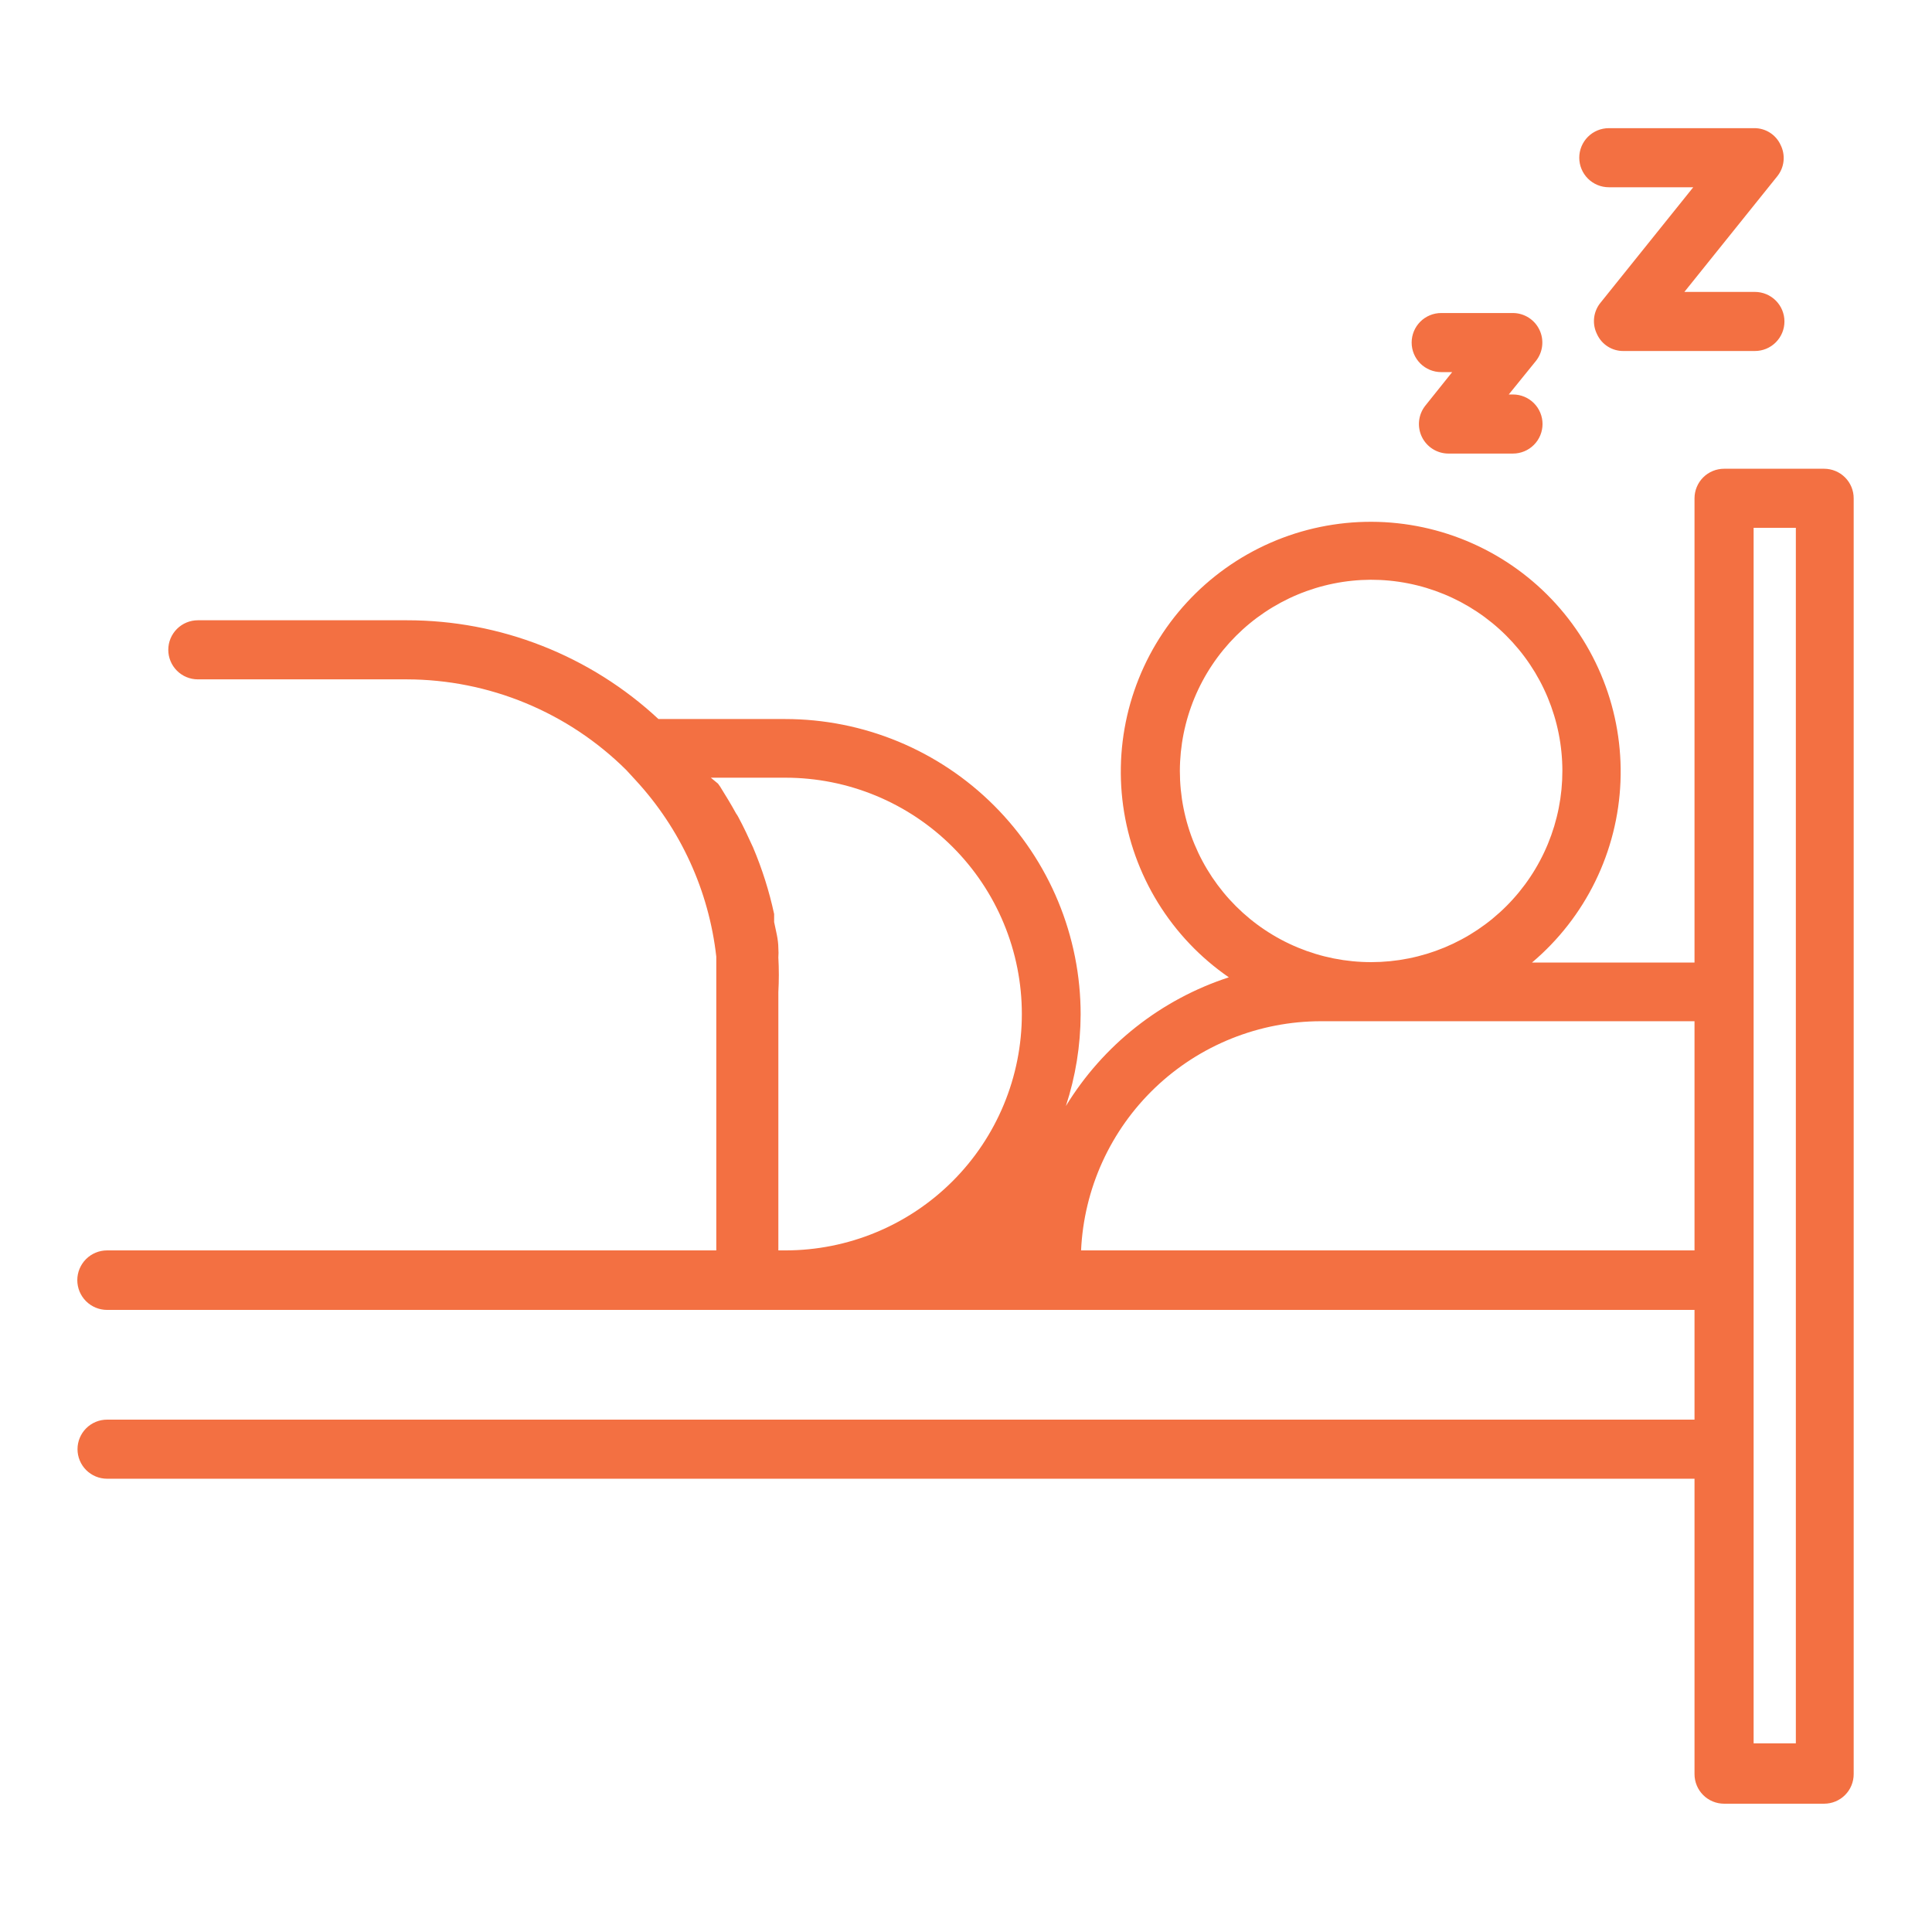 <svg xmlns="http://www.w3.org/2000/svg" width="750" viewBox="0 0 750 750" height="750" version="1.0"><defs><clipPath id="a"><path d="M 30.09 181 L 720 181 L 720 701 L 30.09 701 Z M 30.09 181"/></clipPath></defs><path fill="#F37042" d="M 624.539 72.691 L 657.316 72.691 L 621.262 117.582 C 620.582 118.422 620.039 119.344 619.625 120.344 C 619.211 121.34 618.945 122.379 618.828 123.453 C 618.715 124.527 618.75 125.594 618.941 126.66 C 619.133 127.723 619.469 128.738 619.949 129.707 C 620.398 130.695 620.977 131.602 621.688 132.422 C 622.402 133.242 623.215 133.941 624.133 134.523 C 625.051 135.105 626.031 135.547 627.078 135.84 C 628.121 136.137 629.188 136.277 630.273 136.258 L 681.246 136.258 C 682 136.258 682.746 136.188 683.484 136.039 C 684.223 135.891 684.941 135.676 685.637 135.387 C 686.332 135.098 686.992 134.746 687.621 134.328 C 688.246 133.906 688.828 133.434 689.359 132.898 C 689.891 132.367 690.367 131.789 690.785 131.164 C 691.203 130.535 691.559 129.875 691.848 129.18 C 692.133 128.484 692.352 127.766 692.5 127.027 C 692.645 126.289 692.719 125.543 692.719 124.789 C 692.719 124.039 692.645 123.293 692.5 122.555 C 692.352 121.816 692.133 121.098 691.848 120.402 C 691.559 119.707 691.203 119.047 690.785 118.418 C 690.367 117.793 689.891 117.215 689.359 116.68 C 688.828 116.148 688.246 115.672 687.621 115.254 C 686.992 114.836 686.332 114.484 685.637 114.195 C 684.941 113.906 684.223 113.688 683.484 113.543 C 682.746 113.395 682 113.32 681.246 113.32 L 653.875 113.32 L 689.934 68.43 C 690.609 67.586 691.156 66.668 691.57 65.668 C 691.984 64.672 692.25 63.633 692.363 62.559 C 692.48 61.484 692.441 60.418 692.254 59.352 C 692.062 58.289 691.727 57.273 691.246 56.305 C 690.797 55.316 690.219 54.41 689.504 53.59 C 688.793 52.77 687.977 52.07 687.062 51.488 C 686.145 50.906 685.164 50.465 684.117 50.172 C 683.07 49.875 682.004 49.734 680.918 49.754 L 624.539 49.754 C 623.785 49.754 623.039 49.824 622.301 49.973 C 621.562 50.121 620.844 50.336 620.148 50.625 C 619.453 50.914 618.793 51.266 618.164 51.684 C 617.539 52.102 616.961 52.578 616.426 53.113 C 615.895 53.645 615.418 54.223 615 54.848 C 614.582 55.477 614.227 56.137 613.941 56.832 C 613.652 57.527 613.434 58.246 613.285 58.984 C 613.141 59.723 613.066 60.469 613.066 61.223 C 613.066 61.973 613.141 62.719 613.285 63.457 C 613.434 64.195 613.652 64.914 613.941 65.609 C 614.227 66.305 614.582 66.965 615 67.594 C 615.418 68.219 615.895 68.797 616.426 69.332 C 616.961 69.863 617.539 70.34 618.164 70.758 C 618.793 71.176 619.453 71.527 620.148 71.816 C 620.844 72.105 621.562 72.324 622.301 72.469 C 623.039 72.617 623.785 72.691 624.539 72.691 Z M 624.539 72.691"/><path fill="#F37042" d="M 559.473 144.453 L 563.734 144.453 L 553.246 157.559 C 552.586 158.406 552.055 159.324 551.656 160.32 C 551.254 161.312 551 162.344 550.887 163.41 C 550.773 164.477 550.812 165.539 551 166.594 C 551.184 167.648 551.512 168.66 551.98 169.621 C 552.449 170.586 553.043 171.469 553.762 172.266 C 554.477 173.062 555.289 173.746 556.195 174.316 C 557.105 174.887 558.074 175.32 559.105 175.621 C 560.137 175.918 561.188 176.07 562.258 176.074 L 587.336 176.074 C 588.086 176.074 588.832 176 589.574 175.852 C 590.312 175.703 591.027 175.488 591.727 175.199 C 592.422 174.91 593.082 174.559 593.707 174.141 C 594.336 173.723 594.914 173.246 595.445 172.715 C 595.98 172.18 596.457 171.602 596.875 170.977 C 597.293 170.348 597.645 169.688 597.934 168.992 C 598.223 168.297 598.441 167.578 598.586 166.84 C 598.734 166.102 598.809 165.355 598.809 164.605 C 598.809 163.852 598.734 163.105 598.586 162.367 C 598.441 161.629 598.223 160.91 597.934 160.215 C 597.645 159.52 597.293 158.859 596.875 158.23 C 596.457 157.605 595.98 157.027 595.445 156.492 C 594.914 155.961 594.336 155.484 593.707 155.066 C 593.082 154.648 592.422 154.297 591.727 154.008 C 591.027 153.719 590.312 153.504 589.574 153.355 C 588.832 153.207 588.086 153.137 587.336 153.137 L 585.695 153.137 L 596.184 140.191 C 596.863 139.352 597.414 138.434 597.832 137.441 C 598.254 136.445 598.527 135.414 598.652 134.34 C 598.781 133.27 598.758 132.199 598.586 131.133 C 598.41 130.07 598.094 129.047 597.629 128.074 C 597.168 127.098 596.578 126.203 595.867 125.395 C 595.152 124.586 594.34 123.891 593.43 123.309 C 592.516 122.73 591.543 122.289 590.508 121.98 C 589.473 121.676 588.414 121.52 587.336 121.516 L 559.473 121.516 C 558.719 121.516 557.973 121.586 557.234 121.734 C 556.496 121.883 555.777 122.098 555.082 122.387 C 554.387 122.676 553.727 123.027 553.098 123.445 C 552.473 123.863 551.891 124.34 551.359 124.871 C 550.828 125.406 550.352 125.984 549.934 126.609 C 549.516 127.238 549.16 127.898 548.871 128.594 C 548.586 129.289 548.367 130.008 548.219 130.746 C 548.074 131.484 548 132.23 548 132.984 C 548 133.734 548.074 134.48 548.219 135.219 C 548.367 135.957 548.586 136.676 548.871 137.371 C 549.16 138.066 549.516 138.727 549.934 139.355 C 550.352 139.98 550.828 140.559 551.359 141.094 C 551.891 141.625 552.473 142.102 553.098 142.52 C 553.727 142.938 554.387 143.289 555.082 143.578 C 555.777 143.867 556.496 144.086 557.234 144.23 C 557.973 144.379 558.719 144.453 559.473 144.453 Z M 559.473 144.453"/><g clip-path="url(#a)"><path fill="#F37042" d="M 708.125 181.969 L 669.281 181.969 C 668.527 181.969 667.781 182.043 667.043 182.191 C 666.305 182.336 665.586 182.555 664.891 182.844 C 664.195 183.133 663.535 183.484 662.91 183.902 C 662.281 184.32 661.703 184.797 661.168 185.328 C 660.637 185.863 660.16 186.441 659.742 187.066 C 659.324 187.695 658.973 188.355 658.684 189.051 C 658.395 189.746 658.176 190.465 658.031 191.203 C 657.883 191.941 657.809 192.688 657.809 193.438 L 657.809 373.664 L 594.711 373.664 C 595.992 372.582 597.246 371.465 598.469 370.32 C 599.691 369.172 600.887 367.996 602.051 366.785 C 603.211 365.578 604.344 364.34 605.441 363.074 C 606.539 361.805 607.605 360.512 608.637 359.188 C 609.668 357.863 610.664 356.516 611.625 355.145 C 612.586 353.77 613.512 352.371 614.402 350.949 C 615.289 349.527 616.141 348.082 616.957 346.617 C 617.77 345.148 618.547 343.664 619.281 342.156 C 620.02 340.648 620.715 339.125 621.375 337.582 C 622.031 336.039 622.648 334.48 623.227 332.906 C 623.805 331.332 624.34 329.742 624.832 328.141 C 625.328 326.539 625.781 324.926 626.191 323.297 C 626.602 321.672 626.969 320.035 627.297 318.391 C 627.621 316.746 627.906 315.094 628.145 313.434 C 628.387 311.773 628.582 310.109 628.734 308.441 C 628.891 306.77 629 305.098 629.066 303.422 C 629.133 301.746 629.156 300.07 629.137 298.395 C 629.117 296.715 629.055 295.043 628.945 293.367 C 628.84 291.695 628.688 290.023 628.496 288.359 C 628.301 286.691 628.066 285.035 627.785 283.379 C 627.508 281.727 627.184 280.082 626.82 278.445 C 626.453 276.809 626.047 275.18 625.598 273.566 C 625.148 271.949 624.656 270.348 624.125 268.758 C 623.59 267.168 623.02 265.59 622.402 264.031 C 621.789 262.469 621.137 260.926 620.441 259.402 C 619.746 257.875 619.012 256.367 618.238 254.879 C 617.469 253.391 616.656 251.922 615.809 250.477 C 614.957 249.027 614.074 247.605 613.152 246.203 C 612.227 244.805 611.27 243.43 610.277 242.078 C 609.281 240.727 608.254 239.402 607.191 238.105 C 606.129 236.809 605.031 235.539 603.902 234.297 C 602.773 233.059 601.613 231.848 600.422 230.664 C 599.23 229.484 598.012 228.336 596.762 227.219 C 595.508 226.102 594.23 225.02 592.922 223.969 C 591.613 222.918 590.281 221.898 588.922 220.918 C 587.562 219.938 586.176 218.992 584.77 218.082 C 583.359 217.172 581.926 216.297 580.473 215.461 C 579.02 214.625 577.543 213.828 576.047 213.07 C 574.551 212.309 573.039 211.59 571.504 210.91 C 569.973 210.227 568.422 209.586 566.855 208.988 C 565.289 208.387 563.707 207.828 562.113 207.309 C 560.516 206.789 558.91 206.312 557.289 205.879 C 555.668 205.445 554.039 205.051 552.398 204.699 C 550.758 204.352 549.109 204.043 547.453 203.777 C 545.797 203.512 544.133 203.289 542.465 203.113 C 540.797 202.934 539.129 202.797 537.453 202.703 C 535.777 202.613 534.102 202.562 532.422 202.559 C 530.746 202.555 529.07 202.59 527.395 202.672 C 525.719 202.754 524.047 202.879 522.375 203.047 C 520.707 203.215 519.043 203.43 517.387 203.684 C 515.727 203.938 514.078 204.234 512.434 204.574 C 510.793 204.914 509.16 205.297 507.535 205.723 C 505.914 206.148 504.305 206.613 502.703 207.121 C 501.105 207.629 499.523 208.18 497.953 208.77 C 496.383 209.359 494.828 209.992 493.289 210.664 C 491.754 211.336 490.234 212.043 488.734 212.793 C 487.234 213.543 485.754 214.332 484.293 215.16 C 482.832 215.984 481.398 216.848 479.98 217.75 C 478.566 218.652 477.176 219.59 475.809 220.562 C 474.445 221.535 473.105 222.543 471.789 223.586 C 470.477 224.629 469.191 225.703 467.934 226.812 C 466.676 227.922 465.445 229.062 464.246 230.238 C 463.047 231.41 461.879 232.613 460.746 233.848 C 459.609 235.082 458.504 236.344 457.434 237.633 C 456.363 238.926 455.324 240.242 454.324 241.586 C 453.32 242.93 452.355 244.301 451.422 245.695 C 450.492 247.09 449.598 248.508 448.738 249.949 C 447.879 251.391 447.062 252.852 446.277 254.336 C 445.496 255.82 444.754 257.324 444.051 258.844 C 443.344 260.367 442.68 261.906 442.059 263.465 C 441.434 265.02 440.852 266.59 440.309 268.18 C 439.766 269.766 439.262 271.363 438.805 272.977 C 438.344 274.59 437.926 276.215 437.551 277.848 C 437.176 279.484 436.844 281.125 436.555 282.777 C 436.262 284.43 436.016 286.086 435.812 287.754 C 435.609 289.418 435.445 291.086 435.328 292.758 C 435.211 294.43 435.137 296.105 435.109 297.781 C 435.078 299.461 435.09 301.137 435.145 302.812 C 435.203 304.488 435.301 306.16 435.445 307.832 C 435.59 309.504 435.777 311.168 436.004 312.828 C 436.234 314.492 436.508 316.145 436.824 317.793 C 437.137 319.438 437.496 321.078 437.898 322.707 C 438.297 324.332 438.738 325.949 439.223 327.555 C 439.707 329.16 440.234 330.754 440.801 332.332 C 441.367 333.91 441.977 335.473 442.625 337.02 C 443.273 338.566 443.961 340.094 444.688 341.605 C 445.414 343.117 446.18 344.609 446.984 346.082 C 447.789 347.551 448.633 349 449.512 350.43 C 450.391 351.855 451.309 353.262 452.262 354.641 C 453.215 356.02 454.203 357.375 455.227 358.703 C 456.25 360.035 457.305 361.336 458.395 362.609 C 459.484 363.883 460.609 365.129 461.766 366.344 C 462.918 367.562 464.105 368.746 465.32 369.902 C 466.539 371.055 467.785 372.176 469.059 373.266 C 470.336 374.355 471.637 375.414 472.969 376.434 C 474.297 377.457 475.652 378.445 477.031 379.398 C 470.492 381.527 464.191 384.215 458.125 387.465 C 452.062 390.711 446.332 394.465 440.934 398.73 C 435.535 402.992 430.555 407.699 425.992 412.844 C 421.43 417.992 417.355 423.5 413.77 429.367 C 417.543 417.816 419.453 405.965 419.504 393.816 C 419.504 391.938 419.461 390.062 419.367 388.188 C 419.273 386.312 419.137 384.441 418.953 382.574 C 418.77 380.707 418.539 378.844 418.266 376.988 C 417.988 375.129 417.668 373.281 417.301 371.441 C 416.934 369.598 416.523 367.77 416.066 365.949 C 415.609 364.129 415.109 362.32 414.566 360.523 C 414.02 358.727 413.434 356.945 412.801 355.176 C 412.168 353.41 411.492 351.66 410.773 349.926 C 410.055 348.191 409.293 346.477 408.492 344.781 C 407.688 343.082 406.844 341.406 405.957 339.75 C 405.074 338.098 404.148 336.465 403.184 334.855 C 402.219 333.242 401.215 331.66 400.172 330.098 C 399.129 328.539 398.047 327.004 396.93 325.496 C 395.809 323.988 394.656 322.508 393.465 321.059 C 392.273 319.605 391.047 318.188 389.785 316.797 C 388.523 315.406 387.23 314.047 385.902 312.719 C 384.574 311.391 383.215 310.098 381.824 308.836 C 380.434 307.578 379.012 306.352 377.562 305.16 C 376.109 303.969 374.629 302.816 373.121 301.695 C 371.613 300.578 370.078 299.5 368.52 298.457 C 366.957 297.414 365.371 296.41 363.762 295.445 C 362.148 294.48 360.516 293.555 358.859 292.668 C 357.203 291.785 355.527 290.941 353.832 290.137 C 352.133 289.336 350.418 288.574 348.684 287.855 C 346.949 287.141 345.195 286.465 343.43 285.832 C 341.66 285.199 339.879 284.609 338.082 284.066 C 336.285 283.52 334.477 283.02 332.656 282.562 C 330.832 282.109 329.004 281.695 327.16 281.332 C 325.32 280.965 323.469 280.645 321.613 280.367 C 319.754 280.094 317.891 279.863 316.023 279.68 C 314.156 279.496 312.285 279.359 310.406 279.266 C 308.531 279.172 306.656 279.129 304.777 279.129 L 255.609 279.129 C 252.328 276.078 248.914 273.188 245.363 270.457 C 241.809 267.73 238.137 265.172 234.348 262.785 C 230.555 260.402 226.66 258.199 222.66 256.18 C 218.664 254.16 214.578 252.332 210.406 250.695 C 206.238 249.059 202 247.621 197.695 246.379 C 193.391 245.141 189.035 244.105 184.633 243.273 C 180.23 242.445 175.801 241.82 171.34 241.406 C 166.879 240.992 162.41 240.785 157.93 240.789 L 76.801 240.789 C 76.047 240.789 75.301 240.863 74.562 241.008 C 73.824 241.156 73.105 241.375 72.41 241.66 C 71.715 241.949 71.051 242.305 70.426 242.723 C 69.801 243.141 69.219 243.617 68.688 244.148 C 68.156 244.68 67.68 245.258 67.262 245.887 C 66.844 246.512 66.488 247.172 66.199 247.867 C 65.914 248.562 65.695 249.281 65.547 250.02 C 65.402 250.758 65.328 251.504 65.328 252.258 C 65.328 253.012 65.402 253.758 65.547 254.496 C 65.695 255.234 65.914 255.949 66.199 256.645 C 66.488 257.344 66.844 258.004 67.262 258.629 C 67.68 259.254 68.156 259.836 68.688 260.367 C 69.219 260.898 69.801 261.375 70.426 261.793 C 71.051 262.211 71.715 262.566 72.41 262.852 C 73.105 263.141 73.824 263.359 74.562 263.508 C 75.301 263.652 76.047 263.727 76.801 263.727 L 157.93 263.727 C 161.875 263.734 165.809 263.934 169.734 264.328 C 173.66 264.719 177.555 265.301 181.426 266.074 C 185.293 266.844 189.117 267.805 192.891 268.949 C 196.664 270.094 200.375 271.418 204.02 272.926 C 207.668 274.434 211.23 276.113 214.711 277.969 C 218.195 279.82 221.578 281.84 224.859 284.023 C 228.145 286.211 231.316 288.547 234.371 291.043 C 237.43 293.535 240.355 296.172 243.152 298.953 L 246.762 302.883 C 251.098 307.582 255.039 312.594 258.578 317.918 C 262.121 323.242 265.223 328.812 267.879 334.629 C 270.539 340.445 272.723 346.434 274.43 352.594 C 276.137 358.758 277.348 365.016 278.062 371.367 C 278.062 371.367 278.062 372.188 278.062 372.68 C 278.062 376.777 278.062 380.871 278.062 385.133 L 278.062 485.402 L 41.562 485.402 C 40.805 485.402 40.051 485.477 39.309 485.621 C 38.562 485.77 37.84 485.988 37.141 486.281 C 36.441 486.57 35.773 486.926 35.145 487.348 C 34.512 487.77 33.93 488.246 33.391 488.785 C 32.855 489.32 32.375 489.902 31.957 490.535 C 31.535 491.164 31.18 491.832 30.887 492.531 C 30.598 493.23 30.379 493.953 30.23 494.699 C 30.082 495.441 30.008 496.191 30.008 496.953 C 30.008 497.711 30.082 498.461 30.23 499.203 C 30.379 499.949 30.598 500.672 30.887 501.371 C 31.18 502.074 31.535 502.738 31.957 503.367 C 32.375 504 32.855 504.582 33.391 505.117 C 33.93 505.656 34.512 506.133 35.145 506.555 C 35.773 506.977 36.441 507.332 37.141 507.621 C 37.84 507.914 38.562 508.133 39.309 508.281 C 40.051 508.43 40.805 508.504 41.562 508.504 L 657.809 508.504 L 657.809 551.102 L 41.562 551.102 C 40.809 551.102 40.062 551.176 39.324 551.32 C 38.586 551.469 37.867 551.684 37.172 551.973 C 36.477 552.262 35.816 552.613 35.188 553.035 C 34.562 553.453 33.984 553.926 33.449 554.461 C 32.918 554.992 32.441 555.57 32.023 556.199 C 31.605 556.824 31.25 557.484 30.965 558.18 C 30.676 558.875 30.457 559.594 30.309 560.332 C 30.164 561.07 30.09 561.816 30.09 562.57 C 30.09 563.32 30.164 564.066 30.309 564.805 C 30.457 565.547 30.676 566.262 30.965 566.957 C 31.25 567.652 31.605 568.316 32.023 568.941 C 32.441 569.566 32.918 570.145 33.449 570.68 C 33.984 571.211 34.562 571.688 35.188 572.105 C 35.816 572.523 36.477 572.875 37.172 573.164 C 37.867 573.453 38.586 573.672 39.324 573.816 C 40.062 573.965 40.809 574.039 41.562 574.039 L 657.809 574.039 L 657.809 688.727 C 657.809 689.477 657.883 690.223 658.031 690.961 C 658.176 691.703 658.395 692.418 658.684 693.113 C 658.973 693.809 659.324 694.473 659.742 695.098 C 660.16 695.723 660.637 696.301 661.168 696.836 C 661.703 697.367 662.281 697.844 662.91 698.262 C 663.535 698.68 664.195 699.031 664.891 699.32 C 665.586 699.609 666.305 699.828 667.043 699.973 C 667.781 700.121 668.527 700.195 669.281 700.195 L 708.125 700.195 C 708.879 700.195 709.625 700.121 710.363 699.973 C 711.102 699.828 711.82 699.609 712.516 699.32 C 713.211 699.031 713.871 698.68 714.5 698.262 C 715.125 697.844 715.707 697.367 716.238 696.836 C 716.77 696.301 717.246 695.723 717.664 695.098 C 718.082 694.473 718.438 693.809 718.727 693.113 C 719.012 692.418 719.23 691.703 719.379 690.961 C 719.523 690.223 719.598 689.477 719.598 688.727 L 719.598 193.438 C 719.598 192.688 719.523 191.941 719.379 191.203 C 719.23 190.465 719.012 189.746 718.727 189.051 C 718.438 188.355 718.082 187.695 717.664 187.066 C 717.246 186.441 716.77 185.863 716.238 185.328 C 715.707 184.797 715.125 184.32 714.5 183.902 C 713.871 183.484 713.211 183.133 712.516 182.844 C 711.82 182.555 711.102 182.336 710.363 182.191 C 709.625 182.043 708.879 181.969 708.125 181.969 Z M 680.754 204.906 L 697.145 204.906 L 697.145 676.766 L 680.754 676.766 Z M 304.777 485.402 L 302.156 485.402 L 302.156 385.133 C 302.406 380.652 302.406 376.176 302.156 371.695 C 302.246 370.496 302.246 369.293 302.156 368.094 C 302.156 364.652 301.172 361.211 300.516 357.934 L 300.516 354.82 C 298.602 345.934 295.871 337.305 292.324 328.934 C 290.52 325.004 288.719 321.07 286.586 317.137 C 286.352 316.68 286.078 316.242 285.766 315.828 C 283.801 312.223 281.668 308.781 279.539 305.34 L 278.719 304.195 L 275.934 301.902 L 304.941 301.902 C 306.445 301.902 307.945 301.938 309.445 302.012 C 310.945 302.086 312.441 302.199 313.938 302.348 C 315.43 302.496 316.918 302.68 318.406 302.898 C 319.891 303.121 321.371 303.379 322.844 303.672 C 324.316 303.965 325.777 304.293 327.234 304.66 C 328.691 305.023 330.141 305.426 331.574 305.863 C 333.012 306.297 334.438 306.77 335.852 307.277 C 337.266 307.781 338.664 308.324 340.051 308.898 C 341.438 309.473 342.812 310.082 344.168 310.723 C 345.527 311.367 346.867 312.043 348.191 312.75 C 349.516 313.457 350.82 314.195 352.109 314.969 C 353.395 315.742 354.664 316.543 355.914 317.379 C 357.16 318.215 358.387 319.078 359.594 319.973 C 360.801 320.867 361.98 321.789 363.145 322.742 C 364.305 323.695 365.441 324.676 366.551 325.684 C 367.664 326.691 368.75 327.727 369.812 328.789 C 370.875 329.852 371.91 330.938 372.918 332.051 C 373.926 333.164 374.906 334.301 375.859 335.461 C 376.812 336.621 377.734 337.805 378.629 339.012 C 379.523 340.215 380.387 341.441 381.219 342.691 C 382.055 343.941 382.859 345.207 383.629 346.496 C 384.402 347.781 385.141 349.09 385.848 350.414 C 386.555 351.738 387.23 353.078 387.871 354.434 C 388.516 355.793 389.121 357.164 389.695 358.551 C 390.273 359.938 390.812 361.336 391.316 362.75 C 391.824 364.164 392.293 365.59 392.73 367.023 C 393.164 368.461 393.566 369.906 393.93 371.363 C 394.297 372.82 394.625 374.285 394.918 375.758 C 395.211 377.23 395.465 378.707 395.688 380.191 C 395.906 381.676 396.09 383.168 396.238 384.66 C 396.383 386.156 396.496 387.652 396.57 389.148 C 396.641 390.648 396.68 392.148 396.68 393.652 C 396.68 395.152 396.641 396.652 396.57 398.152 C 396.496 399.652 396.387 401.148 396.238 402.641 C 396.09 404.137 395.906 405.625 395.688 407.109 C 395.465 408.594 395.211 410.074 394.918 411.543 C 394.625 413.016 394.297 414.48 393.93 415.938 C 393.566 417.395 393.164 418.84 392.73 420.277 C 392.293 421.711 391.824 423.137 391.316 424.551 C 390.812 425.965 390.273 427.363 389.695 428.75 C 389.121 430.137 388.516 431.512 387.871 432.867 C 387.23 434.227 386.555 435.566 385.848 436.891 C 385.141 438.215 384.402 439.52 383.629 440.805 C 382.859 442.094 382.055 443.363 381.223 444.609 C 380.387 445.859 379.523 447.086 378.629 448.293 C 377.734 449.496 376.812 450.68 375.859 451.84 C 374.906 453 373.926 454.137 372.918 455.25 C 371.91 456.363 370.875 457.449 369.812 458.512 C 368.75 459.574 367.664 460.609 366.551 461.617 C 365.441 462.625 364.305 463.605 363.145 464.559 C 361.98 465.512 360.801 466.434 359.594 467.328 C 358.387 468.223 357.16 469.09 355.914 469.922 C 354.664 470.758 353.395 471.559 352.109 472.332 C 350.82 473.105 349.516 473.844 348.191 474.551 C 346.867 475.262 345.527 475.938 344.168 476.578 C 342.812 477.219 341.438 477.828 340.051 478.402 C 338.664 478.98 337.266 479.52 335.852 480.027 C 334.438 480.531 333.012 481.004 331.574 481.441 C 330.141 481.875 328.691 482.277 327.234 482.641 C 325.777 483.008 324.316 483.336 322.844 483.629 C 321.371 483.922 319.891 484.18 318.406 484.402 C 316.918 484.621 315.43 484.809 313.938 484.953 C 312.441 485.102 310.945 485.215 309.445 485.289 C 307.945 485.363 306.445 485.398 304.941 485.402 Z M 532.102 225.059 C 533.316 225.059 534.531 225.086 535.746 225.141 C 536.961 225.199 538.172 225.285 539.383 225.402 C 540.594 225.52 541.801 225.664 543.004 225.84 C 544.207 226.016 545.402 226.223 546.598 226.457 C 547.789 226.691 548.977 226.953 550.156 227.246 C 551.336 227.539 552.508 227.859 553.672 228.211 C 554.836 228.562 555.988 228.941 557.137 229.348 C 558.281 229.754 559.414 230.191 560.539 230.652 C 561.664 231.113 562.773 231.605 563.875 232.121 C 564.977 232.641 566.062 233.184 567.137 233.754 C 568.207 234.324 569.266 234.922 570.309 235.543 C 571.355 236.168 572.383 236.816 573.395 237.488 C 574.406 238.16 575.402 238.859 576.379 239.582 C 577.355 240.305 578.316 241.051 579.258 241.82 C 580.199 242.586 581.121 243.379 582.023 244.195 C 582.926 245.008 583.809 245.844 584.668 246.703 C 585.527 247.559 586.367 248.438 587.188 249.336 C 588.004 250.234 588.801 251.156 589.574 252.094 C 590.348 253.031 591.094 253.988 591.82 254.961 C 592.547 255.938 593.25 256.93 593.926 257.938 C 594.602 258.945 595.254 259.973 595.883 261.012 C 596.508 262.055 597.109 263.109 597.684 264.18 C 598.258 265.254 598.809 266.336 599.328 267.434 C 599.852 268.531 600.344 269.641 600.812 270.762 C 601.277 271.887 601.719 273.02 602.129 274.16 C 602.539 275.305 602.922 276.457 603.277 277.621 C 603.633 278.781 603.961 279.953 604.258 281.133 C 604.555 282.309 604.82 283.496 605.062 284.688 C 605.301 285.879 605.508 287.074 605.691 288.277 C 605.871 289.477 606.02 290.684 606.141 291.891 C 606.262 293.102 606.355 294.312 606.414 295.527 C 606.477 296.742 606.508 297.953 606.512 299.172 C 606.512 300.387 606.484 301.602 606.426 302.812 C 606.367 304.027 606.281 305.238 606.164 306.449 C 606.047 307.656 605.898 308.863 605.723 310.066 C 605.547 311.27 605.34 312.465 605.105 313.66 C 604.867 314.852 604.605 316.035 604.309 317.215 C 604.016 318.395 603.695 319.566 603.344 320.73 C 602.992 321.891 602.609 323.047 602.203 324.191 C 601.793 325.336 601.359 326.469 600.895 327.594 C 600.43 328.715 599.941 329.828 599.422 330.926 C 598.902 332.027 598.359 333.113 597.785 334.184 C 597.215 335.258 596.617 336.316 595.992 337.359 C 595.371 338.402 594.723 339.43 594.047 340.438 C 593.371 341.449 592.676 342.445 591.953 343.422 C 591.227 344.398 590.48 345.355 589.711 346.297 C 588.941 347.238 588.148 348.16 587.332 349.059 C 586.52 349.961 585.68 350.844 584.824 351.703 C 583.965 352.562 583.086 353.402 582.184 354.219 C 581.285 355.035 580.367 355.828 579.426 356.602 C 578.488 357.375 577.531 358.121 576.555 358.848 C 575.578 359.57 574.586 360.273 573.578 360.949 C 572.566 361.625 571.539 362.277 570.5 362.902 C 569.457 363.527 568.398 364.125 567.328 364.699 C 566.258 365.273 565.172 365.82 564.074 366.344 C 562.973 366.863 561.863 367.355 560.742 367.824 C 559.617 368.289 558.484 368.727 557.34 369.137 C 556.195 369.547 555.043 369.93 553.879 370.285 C 552.719 370.637 551.547 370.961 550.367 371.258 C 549.188 371.555 548.004 371.82 546.809 372.059 C 545.617 372.297 544.422 372.508 543.219 372.688 C 542.016 372.867 540.809 373.016 539.602 373.137 C 538.391 373.254 537.18 373.344 535.965 373.406 C 534.75 373.465 533.535 373.496 532.32 373.5 C 531.105 373.5 529.891 373.469 528.676 373.41 C 527.461 373.352 526.25 373.266 525.039 373.145 C 523.828 373.027 522.625 372.879 521.422 372.703 C 520.219 372.523 519.02 372.316 517.828 372.082 C 516.637 371.844 515.449 371.578 514.27 371.285 C 513.09 370.992 511.918 370.668 510.758 370.316 C 509.594 369.965 508.438 369.582 507.293 369.176 C 506.148 368.766 505.016 368.328 503.891 367.863 C 502.77 367.398 501.656 366.91 500.559 366.391 C 499.457 365.871 498.371 365.324 497.301 364.754 C 496.227 364.18 495.172 363.582 494.129 362.957 C 493.086 362.332 492.059 361.684 491.047 361.008 C 490.035 360.336 489.043 359.637 488.062 358.91 C 487.086 358.188 486.129 357.441 485.188 356.672 C 484.25 355.898 483.328 355.105 482.426 354.293 C 481.527 353.477 480.645 352.637 479.785 351.781 C 478.926 350.922 478.09 350.039 477.27 349.141 C 476.453 348.242 475.66 347.32 474.891 346.383 C 474.117 345.441 473.371 344.484 472.645 343.508 C 471.922 342.535 471.219 341.539 470.543 340.531 C 469.871 339.52 469.219 338.492 468.594 337.453 C 467.969 336.41 467.367 335.352 466.797 334.281 C 466.223 333.211 465.676 332.125 465.156 331.027 C 464.637 329.926 464.145 328.816 463.68 327.695 C 463.211 326.57 462.773 325.438 462.363 324.293 C 461.957 323.148 461.574 321.996 461.223 320.832 C 460.867 319.672 460.543 318.5 460.25 317.32 C 459.953 316.145 459.688 314.957 459.449 313.766 C 459.211 312.574 459.004 311.375 458.824 310.176 C 458.648 308.973 458.5 307.766 458.379 306.559 C 458.258 305.348 458.172 304.137 458.109 302.922 C 458.051 301.711 458.02 300.496 458.02 299.281 C 458.023 298.066 458.055 296.855 458.117 295.645 C 458.18 294.434 458.27 293.227 458.391 292.02 C 458.512 290.812 458.664 289.609 458.844 288.414 C 459.023 287.215 459.23 286.02 459.469 284.832 C 459.707 283.645 459.977 282.461 460.273 281.285 C 460.566 280.109 460.891 278.941 461.246 277.781 C 461.598 276.621 461.98 275.473 462.391 274.332 C 462.797 273.191 463.234 272.059 463.699 270.941 C 464.164 269.82 464.656 268.711 465.176 267.617 C 465.695 266.52 466.238 265.438 466.812 264.371 C 467.383 263.301 467.98 262.246 468.605 261.207 C 469.227 260.168 469.875 259.145 470.551 258.137 C 471.223 257.125 471.922 256.137 472.641 255.16 C 473.363 254.188 474.109 253.23 474.879 252.293 C 475.648 251.355 476.438 250.438 477.25 249.539 C 478.066 248.641 478.898 247.762 479.758 246.902 C 480.613 246.047 481.488 245.211 482.387 244.395 C 483.285 243.578 484.203 242.785 485.137 242.016 C 486.074 241.246 487.027 240.496 488 239.773 C 488.973 239.051 489.965 238.352 490.973 237.676 C 491.977 237 493 236.348 494.039 235.723 C 495.078 235.098 496.133 234.5 497.199 233.926 C 498.27 233.352 499.348 232.805 500.445 232.281 C 501.539 231.762 502.645 231.266 503.766 230.801 C 504.883 230.332 506.016 229.895 507.156 229.48 C 508.297 229.07 509.445 228.688 510.605 228.332 C 511.762 227.977 512.93 227.648 514.105 227.352 C 515.281 227.051 516.465 226.781 517.652 226.543 C 518.84 226.301 520.035 226.09 521.234 225.906 C 522.434 225.723 523.633 225.57 524.84 225.449 C 526.047 225.324 527.254 225.23 528.465 225.164 C 529.676 225.102 530.891 225.066 532.102 225.059 Z M 512.762 396.438 L 657.809 396.438 L 657.809 485.402 L 419.668 485.402 C 419.738 483.922 419.84 482.445 419.977 480.973 C 420.117 479.496 420.289 478.027 420.496 476.562 C 420.707 475.094 420.949 473.637 421.227 472.18 C 421.504 470.727 421.816 469.281 422.164 467.84 C 422.508 466.402 422.891 464.969 423.305 463.551 C 423.719 462.129 424.168 460.719 424.648 459.316 C 425.133 457.918 425.648 456.531 426.195 455.152 C 426.742 453.777 427.324 452.418 427.938 451.07 C 428.551 449.723 429.195 448.391 429.871 447.07 C 430.551 445.754 431.258 444.453 431.996 443.172 C 432.734 441.887 433.504 440.621 434.301 439.375 C 435.102 438.129 435.93 436.902 436.785 435.695 C 437.645 434.488 438.527 433.301 439.441 432.137 C 440.355 430.973 441.297 429.828 442.266 428.707 C 443.234 427.59 444.23 426.492 445.25 425.418 C 446.27 424.348 447.316 423.297 448.387 422.273 C 449.457 421.25 450.551 420.254 451.668 419.285 C 452.789 418.312 453.93 417.367 455.09 416.453 C 456.254 415.535 457.438 414.648 458.645 413.785 C 459.848 412.926 461.074 412.094 462.32 411.293 C 463.566 410.492 464.828 409.719 466.109 408.977 C 467.391 408.234 468.691 407.527 470.008 406.844 C 471.32 406.164 472.652 405.52 474 404.902 C 475.348 404.285 476.707 403.699 478.082 403.148 C 479.457 402.598 480.844 402.078 482.242 401.594 C 483.641 401.109 485.051 400.656 486.473 400.238 C 487.891 399.82 489.324 399.434 490.762 399.082 C 492.199 398.734 493.648 398.418 495.102 398.137 C 496.555 397.855 498.016 397.609 499.48 397.395 C 500.945 397.184 502.418 397.008 503.891 396.863 C 505.367 396.723 506.844 396.617 508.32 396.547 C 509.801 396.473 511.281 396.438 512.762 396.438 Z M 512.762 396.438"/></g></svg>